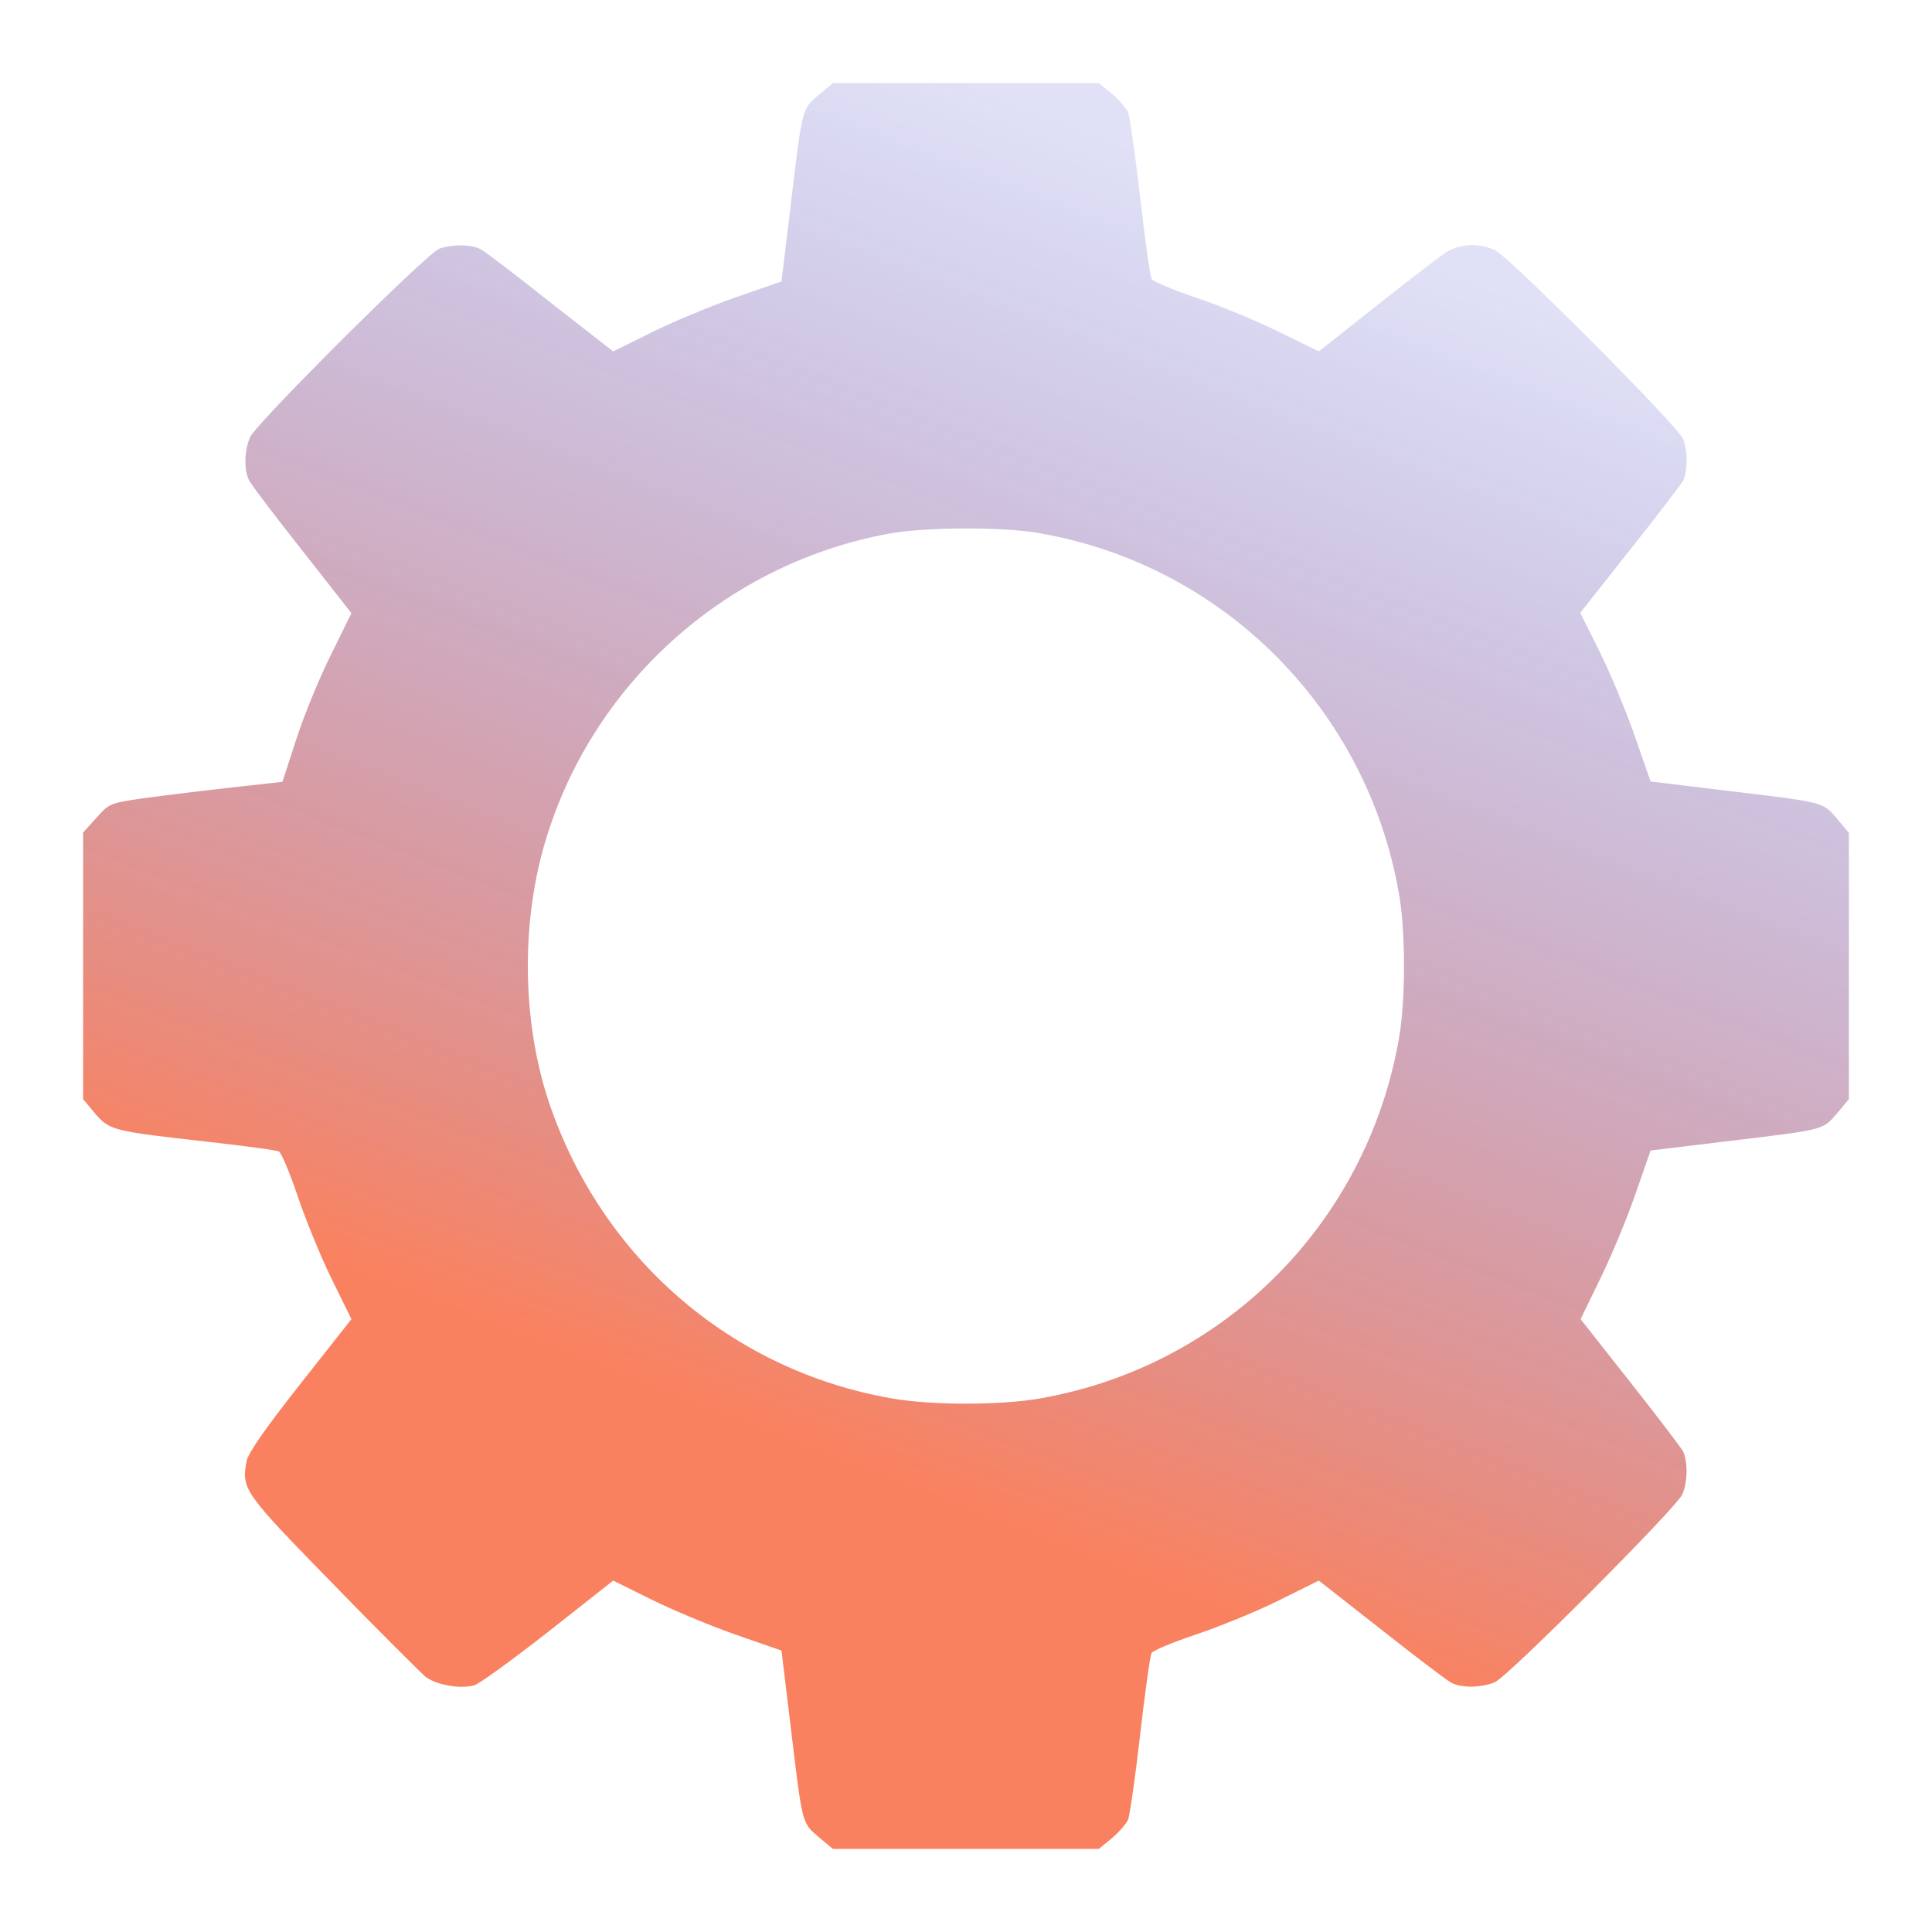<svg width="93" height="93" viewBox="0 0 93 93" fill="none" xmlns="http://www.w3.org/2000/svg">
<g opacity="0.7" filter="url(#filter0_f_461_46039)">
<path d="M39.395 4.581C38.598 5.278 38.631 5.112 38.05 9.977L37.618 13.546L35.377 14.326C34.148 14.758 32.322 15.521 31.326 16.02L29.517 16.916L26.495 14.559C24.852 13.247 23.341 12.102 23.142 12.002C22.693 11.753 21.764 11.753 21.149 11.969C20.535 12.201 12.334 20.369 12.035 21.05C11.753 21.697 11.736 22.66 12.002 23.142C12.102 23.341 13.247 24.852 14.559 26.512L16.916 29.517L15.953 31.476C15.405 32.555 14.658 34.381 14.276 35.543L13.596 37.635L10.906 37.934C9.445 38.1 7.569 38.332 6.739 38.448C5.295 38.664 5.229 38.697 4.631 39.378L4 40.075V46.483V52.908L4.581 53.605C5.278 54.419 5.461 54.452 10.06 54.967C11.803 55.166 13.313 55.365 13.43 55.432C13.546 55.498 13.944 56.444 14.31 57.523C14.675 58.619 15.405 60.412 15.937 61.508L16.916 63.5L14.442 66.638C12.766 68.763 11.935 69.958 11.869 70.34C11.62 71.685 11.72 71.834 16.003 76.217C18.211 78.491 20.236 80.5 20.485 80.716C20.983 81.098 22.129 81.314 22.81 81.131C23.042 81.081 24.636 79.919 26.379 78.558L29.517 76.084L31.326 76.981C32.322 77.478 34.148 78.242 35.377 78.674L37.618 79.454L38.05 83.023C38.631 87.888 38.598 87.722 39.395 88.419L40.092 89H46.5H52.892L53.523 88.485C53.871 88.186 54.22 87.788 54.303 87.589C54.386 87.373 54.651 85.53 54.884 83.488C55.116 81.463 55.365 79.686 55.432 79.57C55.498 79.454 56.444 79.056 57.54 78.69C58.636 78.325 60.429 77.595 61.508 77.064L63.483 76.084L66.488 78.441C68.148 79.753 69.659 80.898 69.858 80.998C70.34 81.264 71.286 81.247 71.95 80.981C72.581 80.716 80.683 72.598 80.981 71.934C81.247 71.353 81.247 70.323 81.015 69.858C80.898 69.659 79.753 68.148 78.441 66.488L76.084 63.5L76.997 61.624C77.512 60.578 78.275 58.769 78.69 57.573L79.454 55.382L83.023 54.95C87.888 54.369 87.722 54.402 88.419 53.605L89 52.908V46.5V40.092L88.419 39.395C87.722 38.598 87.888 38.631 83.023 38.05L79.454 37.618L78.674 35.377C78.242 34.148 77.478 32.322 76.981 31.326L76.067 29.5L78.441 26.495C79.753 24.852 80.898 23.341 81.015 23.142C81.247 22.693 81.247 21.764 81.031 21.149C80.799 20.535 72.631 12.334 71.95 12.035C71.12 11.67 70.207 11.736 69.526 12.201C69.194 12.434 67.7 13.579 66.206 14.758L63.483 16.916L61.491 15.937C60.395 15.405 58.619 14.675 57.523 14.31C56.444 13.944 55.498 13.546 55.432 13.43C55.365 13.313 55.116 11.537 54.884 9.512C54.651 7.47 54.386 5.627 54.303 5.411C54.22 5.212 53.871 4.813 53.523 4.515L52.892 4H46.5H40.092L39.395 4.581ZM50.036 25.665C58.885 27.209 65.774 34.115 67.335 42.98C67.667 44.823 67.667 48.177 67.335 50.02C65.774 58.901 58.901 65.774 50.053 67.318C48.16 67.65 44.84 67.65 42.947 67.318C35.194 65.974 28.936 60.545 26.412 53.024C25.101 49.057 25.067 44.209 26.346 40.191C28.703 32.704 35.111 27.076 42.831 25.682C44.558 25.366 48.276 25.35 50.036 25.665Z" fill="url(#paint0_linear_461_46039)"/>
</g>
<defs>
<filter id="filter0_f_461_46039" x="0" y="0" width="93" height="93" filterUnits="userSpaceOnUse" color-interpolation-filters="sRGB">
<feFlood flood-opacity="0" result="BackgroundImageFix"/>
<feBlend mode="normal" in="SourceGraphic" in2="BackgroundImageFix" result="shape"/>
<feGaussianBlur stdDeviation="2" result="effect1_foregroundBlur_461_46039"/>
</filter>
<linearGradient id="paint0_linear_461_46039" x1="23.277" y1="63.573" x2="46.5" y2="4" gradientUnits="userSpaceOnUse">
<stop stop-color="#F84C1B"/>
<stop offset="1" stop-color="#222AC1" stop-opacity="0.2"/>
</linearGradient>
</defs>
</svg>

